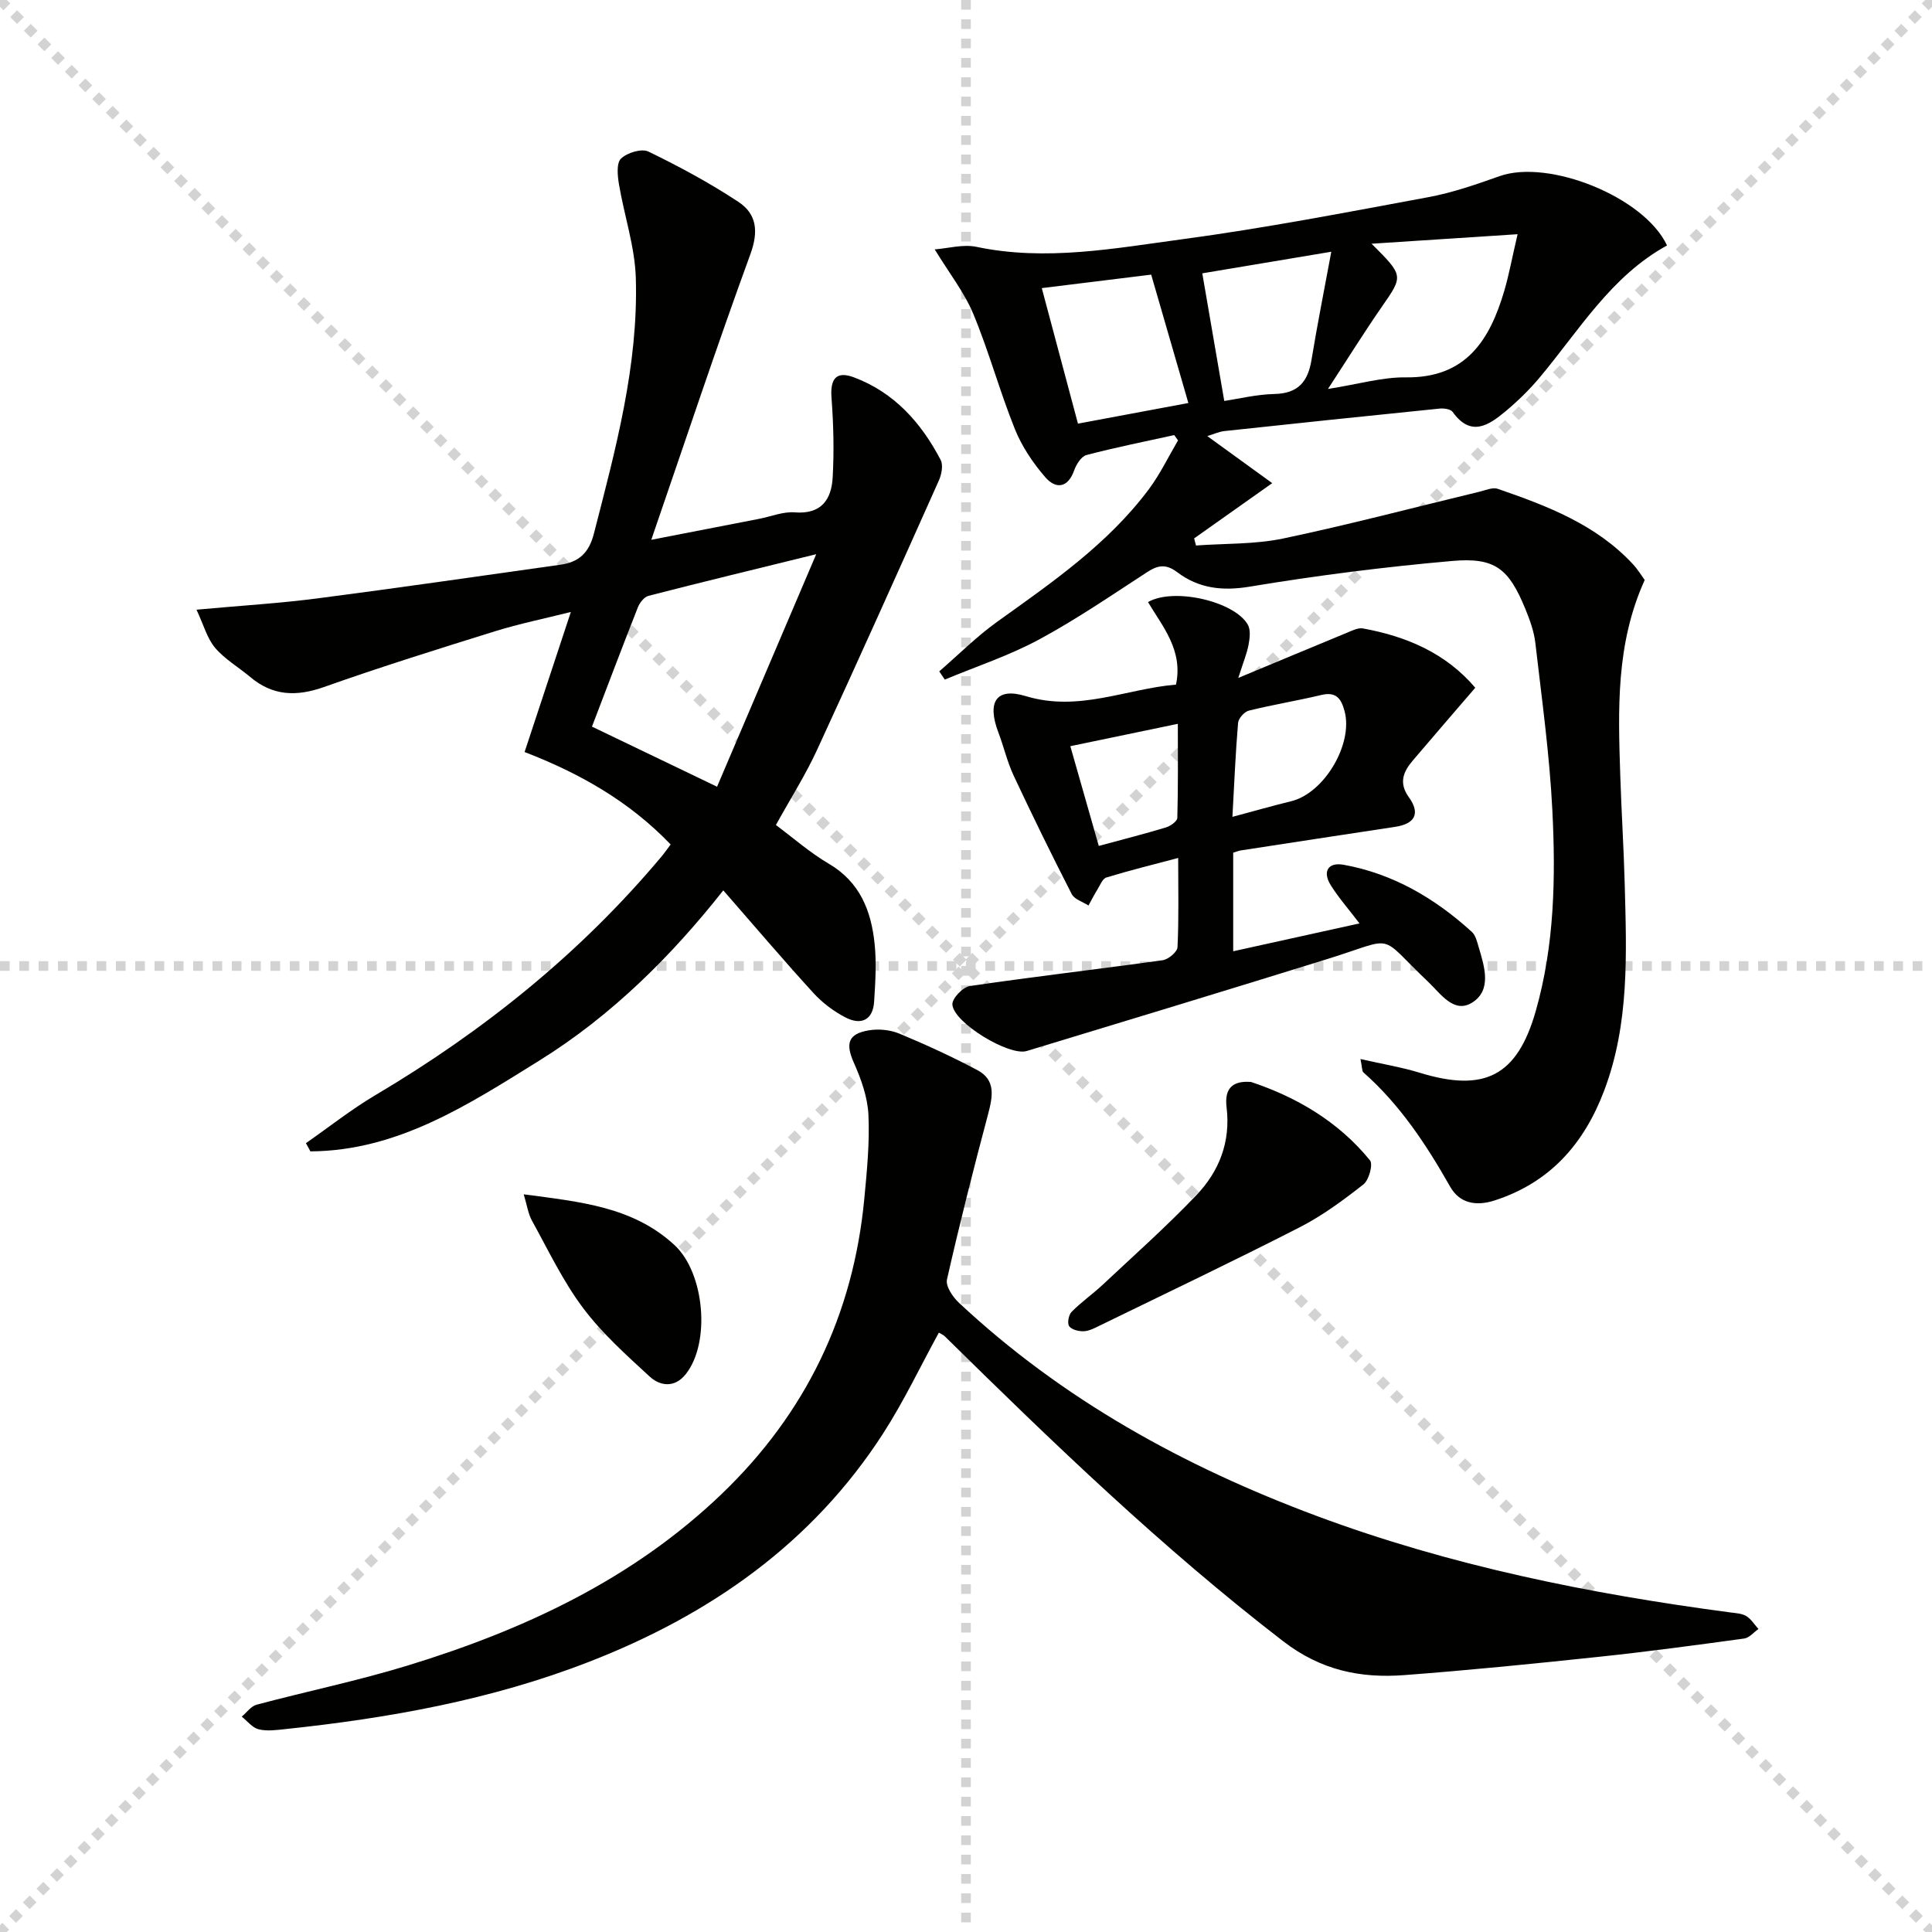 <svg enable-background="new 0 0 400 400" viewBox="0 0 400 400" xmlns="http://www.w3.org/2000/svg"><g stroke="lightgray" stroke-dasharray="1,1" stroke-width="1" transform="scale(2, 2)"><line x1="0" y1="0" x2="200" y2="200"></line><line x1="200" y1="0" x2="0" y2="200"></line><line x1="100" y1="0" x2="100" y2="200"></line><line x1="0" y1="100" x2="200" y2="100"></line></g><g fill="#010100"><path d="m281.67 219.26c4.63 1.06 8.53 1.69 12.27 2.84 13.42 4.12 20.18.69 24.02-12.77 3.88-13.59 4.14-27.6 3.44-41.55-.58-11.58-2.19-23.11-3.52-34.65-.28-2.43-1.17-4.86-2.11-7.15-3.4-8.23-6.22-10.62-15.08-9.84-14.04 1.23-28.05 3.01-41.95 5.32-5.73.95-10.58.35-15.02-3-2.29-1.73-3.96-1.47-6.18-.03-7.39 4.8-14.69 9.81-22.43 13.98-6.19 3.34-12.98 5.57-19.5 8.29-.38-.57-.76-1.13-1.15-1.7 3.98-3.44 7.72-7.2 11.97-10.25 11.38-8.16 22.94-16.09 31.44-27.48 2.33-3.13 4.04-6.71 6.03-10.09-.26-.37-.53-.73-.79-1.1-6.07 1.34-12.17 2.55-18.17 4.13-1.08.28-2.11 1.95-2.55 3.19-1.33 3.74-3.86 3.84-5.95 1.43-2.56-2.95-4.87-6.38-6.32-9.99-3.15-7.83-5.36-16.04-8.6-23.83-1.87-4.49-4.99-8.45-8-13.38 2.76-.2 5.87-1.11 8.66-.52 14.34 3.01 28.48.32 42.54-1.57 17.07-2.29 34.02-5.57 50.96-8.71 5.03-.93 9.95-2.64 14.79-4.36 10.16-3.61 29.98 4.3 34.67 14.35-11.58 6.34-18.19 17.58-26.37 27.34-2.13 2.54-4.54 4.89-7.08 7.01-3.49 2.91-7.18 5.38-10.94.11-.41-.58-1.78-.77-2.66-.69-14.87 1.5-29.74 3.06-44.61 4.66-1.11.12-2.18.64-3.52 1.04 4.36 3.16 8.51 6.16 13.44 9.74-6.1 4.32-11.14 7.88-16.17 11.44.13.49.26.98.39 1.47 6.02-.44 12.19-.22 18.05-1.45 13.61-2.86 27.08-6.42 40.61-9.68 1.26-.3 2.74-.97 3.82-.6 10.24 3.53 20.36 7.38 27.99 15.61 1 1.08 1.78 2.37 2.43 3.26-6.01 13.25-5.5 26.89-5.06 40.51.24 7.48.72 14.95.92 22.43.38 14.43 1 28.9-4.25 42.77-4.16 11-11.2 19.05-22.72 22.76-3.92 1.26-7.26.51-9.16-2.84-4.95-8.73-10.39-16.99-17.97-23.68-.3-.25-.23-.9-.61-2.77zm32.53-170.77c-10.31.67-19.66 1.28-30.23 1.97 6.68 6.67 6.59 6.61 2.1 13.09-3.56 5.13-6.86 10.44-11.13 16.98 6.41-1.01 11.26-2.46 16.09-2.4 12.52.17 17.43-7.75 20.44-18 .96-3.3 1.58-6.71 2.73-11.64zm-68.16 34.95c-2.62-9.04-5.09-17.56-7.7-26.58-7.09.87-14.58 1.8-22.65 2.79 2.6 9.74 5.05 18.9 7.49 28.06 8.14-1.52 15.46-2.89 22.86-4.27zm7.43-.43c3-.44 6.7-1.36 10.42-1.44 4.89-.11 6.91-2.57 7.64-7.05 1.18-7.19 2.61-14.35 4.1-22.4-10.33 1.73-19 3.18-26.71 4.47 1.57 9.11 3.01 17.47 4.55 26.42z"/><path d="m134.84 111.76c8.49-1.65 15.44-3 22.38-4.35 2.45-.48 4.93-1.52 7.32-1.33 5.55.44 7.61-2.69 7.86-7.28.3-5.44.17-10.93-.24-16.36-.31-3.98.92-5.71 4.65-4.31 8.32 3.12 13.92 9.39 17.94 17.09.57 1.08.19 3.02-.37 4.27-8.34 18.65-16.69 37.29-25.25 55.84-2.36 5.12-5.41 9.91-8.49 15.48 3.55 2.64 7.03 5.71 10.96 8.02 6.46 3.79 8.78 9.77 9.48 16.58.41 3.94.15 7.98-.1 11.96-.24 3.86-2.73 4.93-5.89 3.3-2.47-1.27-4.83-3.05-6.7-5.1-6.27-6.87-12.29-13.96-18.64-21.23-10.59 13.42-23.01 25.88-38.12 35.26-14.67 9.11-29.28 18.67-47.36 18.78-.31-.57-.62-1.13-.93-1.7 4.8-3.35 9.42-7.01 14.44-9.98 22.39-13.27 42.4-29.35 59.16-49.34.63-.75 1.18-1.56 1.91-2.52-8.57-8.95-18.89-14.77-30.24-19.14 3.18-9.63 6.24-18.88 9.58-29-5.57 1.4-10.69 2.44-15.65 3.98-11.88 3.7-23.76 7.41-35.49 11.57-5.69 2.01-10.59 1.84-15.25-2.09-2.41-2.03-5.26-3.67-7.26-6.03-1.65-1.94-2.35-4.69-3.86-7.9 9.27-.85 17.19-1.32 25.04-2.34 16.79-2.17 33.54-4.62 50.3-6.97 3.79-.53 5.9-2.39 6.94-6.44 4.47-17.4 9.22-34.77 8.68-52.9-.19-6.5-2.4-12.93-3.49-19.43-.3-1.77-.55-4.39.43-5.32 1.27-1.22 4.26-2.13 5.67-1.45 6.39 3.1 12.69 6.5 18.62 10.41 3.81 2.51 4.22 6.12 2.47 10.89-6.98 19.09-13.38 38.41-20.5 59.08zm-12.28 38.68c8.72 4.19 16.89 8.12 25.9 12.44 6.55-15.37 13.27-31.12 20.53-48.14-12.7 3.12-23.73 5.79-34.72 8.62-.9.23-1.83 1.43-2.21 2.39-3.22 8.17-6.32 16.38-9.5 24.69z"/><path d="m194.38 275.91c-3.84 7.01-7.25 14.22-11.53 20.86-14.72 22.82-35.88 37.56-60.84 47.27-20.28 7.9-41.48 11.69-63.01 13.96-1.82.19-3.75.46-5.46.03-1.3-.33-2.34-1.71-3.49-2.62 1.02-.85 1.92-2.16 3.08-2.47 10.42-2.78 21.01-4.96 31.31-8.12 24.07-7.38 46.57-17.84 65.02-35.55 17.37-16.68 27.2-37.06 29.48-61.04.55-5.79 1.13-11.63.86-17.41-.17-3.64-1.5-7.39-3.01-10.77-1.76-3.96-1.26-6.01 3.1-6.73 2.02-.34 4.4-.11 6.28.67 5.5 2.28 10.93 4.78 16.19 7.57 3.9 2.07 3.15 5.56 2.19 9.2-3.02 11.34-5.9 22.71-8.49 34.15-.31 1.36 1.18 3.6 2.44 4.78 21.46 20.09 46.69 33.95 74.05 44.15 27.69 10.32 56.44 16.12 85.64 19.99 1.14.15 2.42.2 3.35.76 1.01.61 1.7 1.76 2.53 2.68-.98.68-1.9 1.83-2.95 1.97-10.03 1.37-20.07 2.73-30.13 3.79-13.39 1.42-26.79 2.77-40.21 3.78-9.09.69-17.27-.97-25.09-6.99-25.02-19.26-47.65-41.07-70.08-63.15-.35-.34-.83-.51-1.23-.76z"/><path d="m256.37 140.36c8.34-3.47 15.45-6.45 22.58-9.39 1.03-.43 2.24-1.04 3.23-.86 9.03 1.65 17.15 5.1 23.26 12.28-4.38 5.09-8.7 10.08-12.97 15.11-1.96 2.3-2.9 4.62-.78 7.56 2.43 3.38 1.26 5.51-2.84 6.13-10.65 1.61-21.3 3.24-31.94 4.88-.47.07-.91.26-1.59.47v20.41c8.69-1.92 17.15-3.78 26.15-5.77-2.25-2.95-4.31-5.29-5.94-7.89-1.79-2.85-.56-4.83 2.65-4.25 10.25 1.85 18.94 6.96 26.56 13.91.78.71 1.08 2.05 1.41 3.16 1.2 4.04 2.75 8.86-1.33 11.45-3.78 2.4-6.53-1.81-9.1-4.25-10.74-10.18-6.31-9.29-20.82-4.78-20.75 6.45-41.54 12.76-62.33 19.07-3.64 1.11-15.18-5.87-15.39-9.64-.07-1.25 2.18-3.6 3.6-3.81 13.29-1.95 26.64-3.49 39.94-5.35 1.17-.16 3.02-1.71 3.07-2.69.29-5.95.14-11.92.14-18.48-5.34 1.42-10.15 2.6-14.88 4.05-.8.25-1.3 1.62-1.86 2.52-.66 1.06-1.23 2.18-1.83 3.28-1.19-.78-2.91-1.27-3.47-2.37-4.16-8.11-8.17-16.31-12.04-24.56-1.32-2.83-2.02-5.94-3.14-8.88-2.39-6.29-.51-9.42 5.65-7.55 10.99 3.34 20.8-1.52 31.12-2.38 1.5-7.13-2.77-11.99-5.8-17.09 5.4-3.08 17.92-.12 20.66 4.67.62 1.08.42 2.81.16 4.17-.36 1.88-1.11 3.68-2.13 6.87zm-1.21 28.76c4.51-1.2 8.31-2.3 12.15-3.23 6.87-1.67 12.89-11.86 11.07-18.65-.7-2.63-1.76-4.08-4.83-3.35-4.98 1.19-10.04 2.01-15 3.24-.92.23-2.14 1.6-2.22 2.54-.53 6.25-.79 12.53-1.17 19.45zm-27.67 6.02c5.03-1.36 9.5-2.5 13.91-3.83.93-.28 2.33-1.27 2.35-1.96.18-6.35.11-12.71.11-19.49-7.86 1.63-14.86 3.09-22.26 4.63 2.02 7.08 3.87 13.56 5.89 20.65z"/><path d="m259.02 224.01c9.36 3.12 18.05 8.15 24.62 16.23.67.82-.21 4.08-1.35 4.97-4.16 3.27-8.5 6.48-13.19 8.88-13.72 7.02-27.65 13.65-41.5 20.4-1.04.51-2.16 1.1-3.27 1.13-1.02.03-2.49-.33-2.98-1.06-.42-.63-.09-2.35.53-2.97 1.97-2 4.31-3.63 6.37-5.55 6.53-6.12 13.24-12.09 19.42-18.56 4.74-4.96 7.15-11.04 6.28-18.23-.48-3.92 1.25-5.55 5.07-5.24z"/><path d="m108.43 247.27c11.75 1.57 22.66 2.56 31.26 10.55 6.18 5.75 7.48 20.18 2.27 26.71-2.28 2.85-5.28 2.48-7.49.44-4.85-4.47-9.86-8.96-13.78-14.2-4.15-5.54-7.18-11.94-10.55-18.04-.8-1.45-1.03-3.22-1.71-5.46z"/></g></svg>